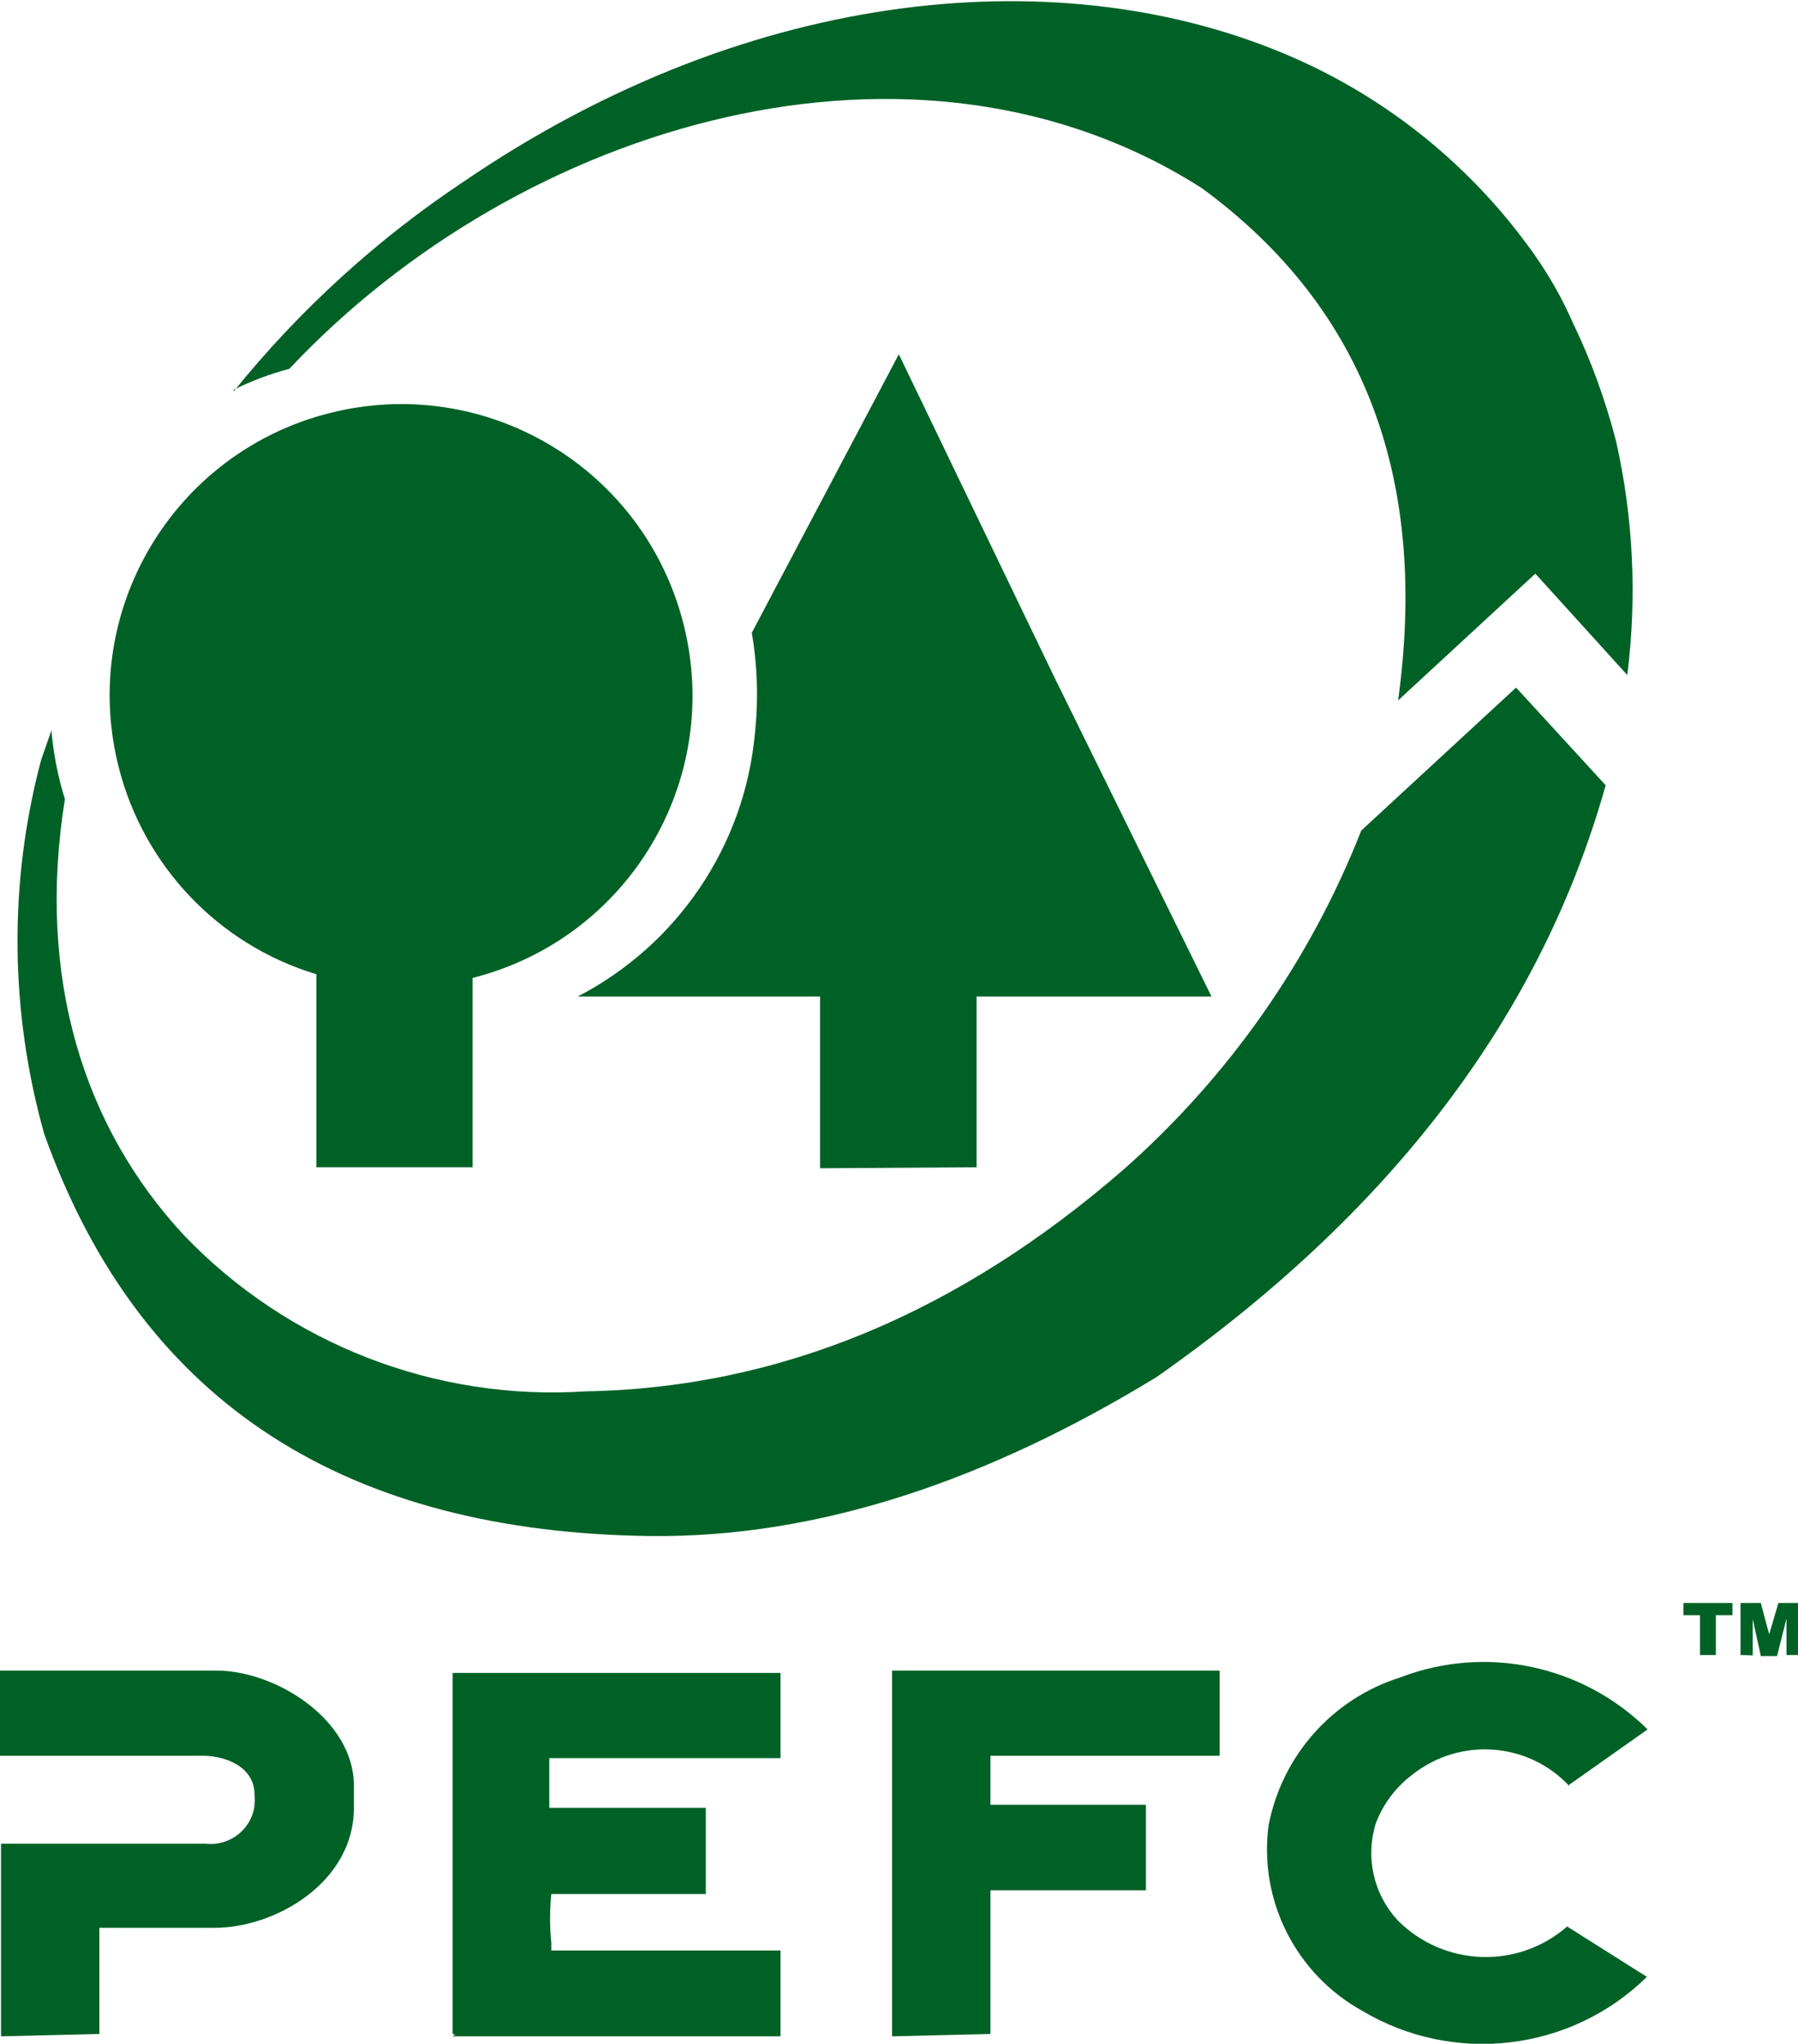 <?xml version="1.0" encoding="utf-8"?>
<!-- Generator: Adobe Illustrator 25.3.1, SVG Export Plug-In . SVG Version: 6.00 Build 0)  -->
<svg version="1.1" id="图层_1" xmlns="http://www.w3.org/2000/svg" xmlns:xlink="http://www.w3.org/1999/xlink" x="0px" y="0px"
	 viewBox="0 0 53.19 60.46" style="enable-background:new 0 0 53.19 60.46;" xml:space="preserve">
<style type="text/css">
	.st0{fill-rule:evenodd;clip-rule:evenodd;fill:#006126;}
</style>
<path class="st0" d="M46.39,52.82l2.35-1.66c-1.92-1.9-4.78-2.51-7.31-1.54c-2.01,0.63-3.5,2.31-3.9,4.37
	c-0.3,2.22,0.8,4.4,2.76,5.49c2.71,1.62,6.18,1.21,8.43-1l-2.36-1.49c-1.45,1.27-3.64,1.19-5-0.17c-0.73-0.78-0.98-1.89-0.65-2.91
	c0.22-0.56,0.59-1.05,1.07-1.41c1.41-1.12,3.44-0.97,4.66,0.35L46.39,52.82z M1.52,21.59c0.06,0.7,0.19,1.38,0.4,2.05
	c-0.85,5.3,0.57,9.73,3.53,12.91c3.08,3.21,7.43,4.9,11.87,4.61c5.79-0.1,11.09-2.36,15.95-6.59c3.09-2.74,5.49-6.16,7-10l4.58-4.23
	l2.65,2.89c-1.91,6.81-6.34,12.64-13.29,17.51c-5,3.05-10,4.76-15,4.7c-8.8-0.12-15-3.77-17.9-11.89
	c-1.02-3.62-1.06-7.45-0.09-11.08l0.29-0.83L1.52,21.59z M6.91,11.53c0.53-0.26,1.08-0.47,1.65-0.62c6.88-7.32,18.55-10.74,27-5.34
	c4.92,3.61,6.68,8.75,5.8,15.15l4.06-3.75l2.72,3l0,0c0.29-2.31,0.18-4.64-0.33-6.91c-0.31-1.2-0.73-2.37-1.27-3.49
	c-0.32-0.73-0.71-1.42-1.17-2.07c-1.81-2.55-4.27-4.56-7.14-5.81c-6.64-2.9-15.92-2.18-24.51,3.68c-2.57,1.71-4.86,3.8-6.8,6.2
	L6.91,11.53z M13.98,34.53v-5.6c4.62-1.17,7.41-5.85,6.24-10.47c-1.17-4.62-5.85-7.41-10.47-6.24s-7.41,5.85-6.24,10.47
	c0.74,2.93,2.96,5.26,5.85,6.13v5.71H13.98z M28.89,34.53v-5.05h6.95l-4.68-9.51l-4.57-9.49l-4.35,8.24c0.17,0.99,0.2,2,0.09,3
	c-0.31,3.31-2.29,6.23-5.24,7.76h7.17v5.08L28.89,34.53z M13.3,60.24h9.79l0,0H13.3L13.3,60.24L13.3,60.24z M26.3,60.24h2.94l0,0
	l0,0h-3l0,0H26.3z M13.3,60.24h9.79l0,0H13.3L13.3,60.24L13.3,60.24z M26.3,60.24h2.94H26.3L26.3,60.24z M13.36,60.24L13.36,60.24
	h9.73l0,0H13.36z M26.36,60.24h2.89l0,0H26.36L26.36,60.24z M0.03,60.24v-5.7h6.06c0.71,0.08,1.36-0.43,1.44-1.14
	c0.01-0.1,0.01-0.21,0-0.31c0-0.82-0.85-1.15-1.53-1.15H0v-2.52h6.41c1.73,0,4.06,1.44,4.06,3.41v0.65c0,2.2-2.31,3.55-4.13,3.55
	h-3.4l0,0v3.14L0.03,60.24z M13.39,60.24h9.7V57.7h-6.78l0,0v-0.22c-0.05-0.48-0.05-0.97,0-1.45h-0.05l0,0l0,0l0,0h4.62v-2.55l0,0
	h-4.63v-1.47l0,0h6.84v-2.52h-9.7v10.68c0.04,0.01,0.07,0.03,0.1,0.06l0,0l-0.06-0.07v0.11L13.39,60.24z M26.39,60.24
	c0-3.61,0-7.21,0-10.82h9.69v2.52H29.3l0,0v1.45l0,0h4.6v2.53h-4.6l0,0v4.25L26.39,60.24z M26.32,49.4L26.32,49.4h9.74H26.32z
	 M51.49,48.96v-1.54h0.6c0,0,0.24,0.92,0.25,0.92l0.27-0.92h0.61v1.54h-0.37v-1.08l0,0l0,0l-0.28,1.11h-0.48
	c0,0-0.23-1.06-0.24-1.09l0,0l0,0l0,0v1.07L51.49,48.96z M50.29,48.96v-1.18H49.8l0,0l0,0v-0.36h1.45v0.36l0,0l0,0h-0.49v1.18H50.29
	L50.29,48.96z"/>
</svg>
